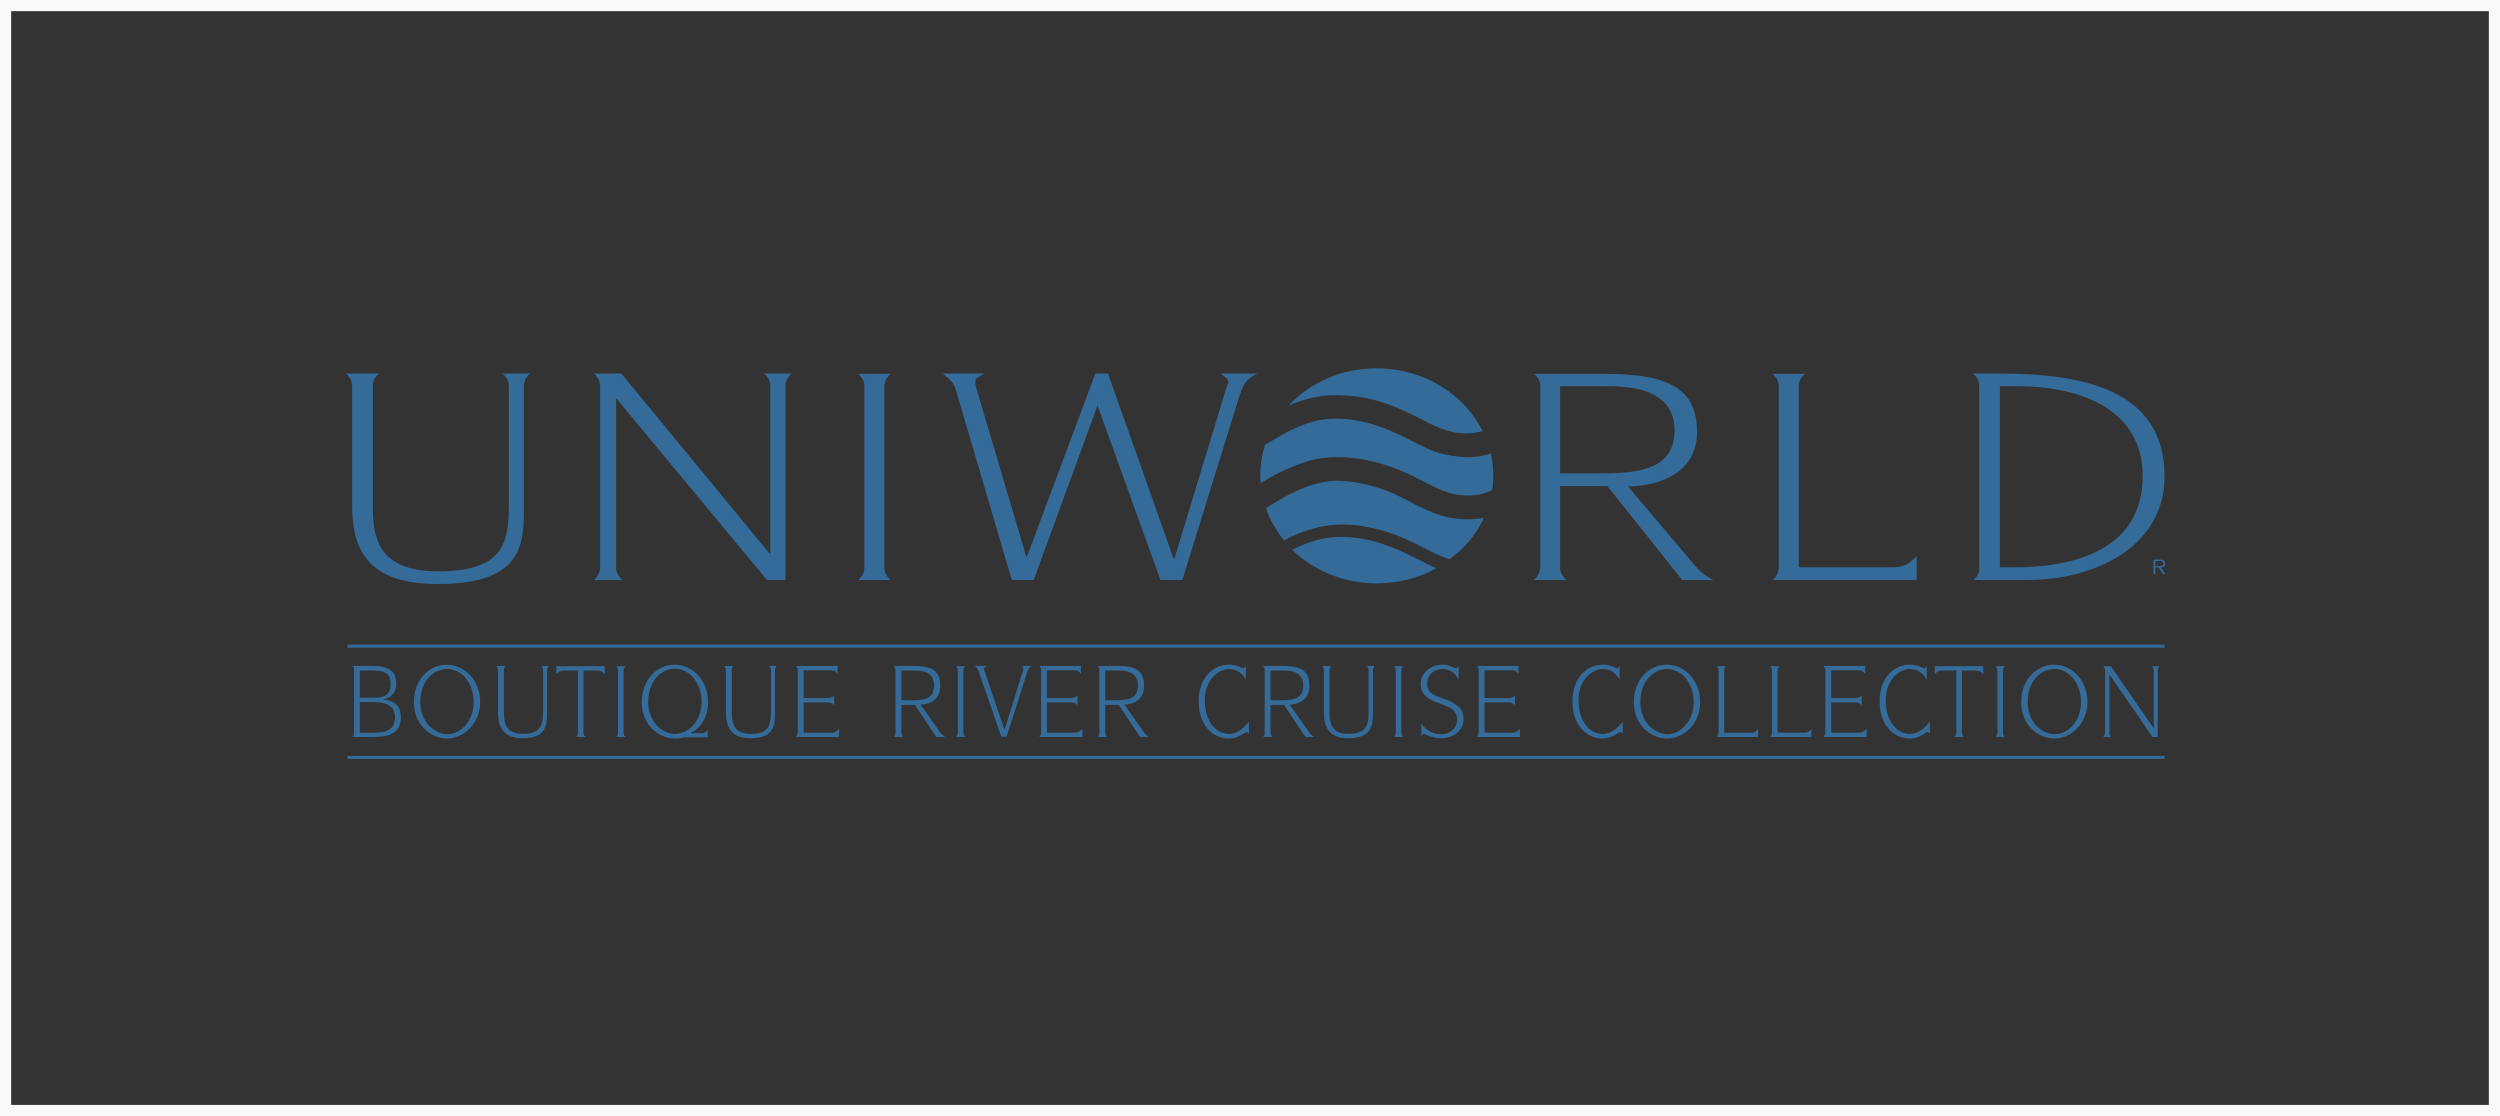 <svg width="224" height="100" viewBox="0 0 224 100" fill="none" xmlns="http://www.w3.org/2000/svg">
<rect x="0" y="0" width="224" height="100" fill="#333333" stroke="none"/>
<rect x="0.5" y="0.5" width="223" height="99" stroke="#F9F9F9"/>
<g style="mix-blend-mode:luminosity">
<path d="M31.553 45.322C31.553 49.226 32.934 52.328 39.207 52.328C46.916 52.328 46.944 48.7 46.944 45.322V34.606C46.944 34.163 47.082 33.831 47.496 33.471H45.037C45.424 33.831 45.59 34.163 45.59 34.606V45.322C45.59 48.755 45.009 51.192 39.262 51.192C33.791 51.192 33.404 48.063 33.404 45.322V34.606C33.404 34.163 33.542 33.831 33.957 33.471H31C31.387 33.831 31.553 34.163 31.553 34.606V45.322ZM53.216 51.968H55.758C55.371 51.608 55.206 51.275 55.206 50.832V35.741H55.261L68.717 51.968H70.375V34.606C70.375 34.163 70.541 33.831 70.928 33.471H68.469C68.856 33.831 69.021 34.163 69.021 34.606V49.614H68.966L55.675 33.471H53.216C53.603 33.831 53.769 34.163 53.769 34.606V50.805C53.769 51.275 53.603 51.608 53.216 51.968ZM76.896 51.968H79.798C79.411 51.608 79.245 51.275 79.245 50.832V34.634C79.245 34.191 79.411 33.858 79.798 33.498H76.896C77.283 33.858 77.449 34.191 77.449 34.634V50.832C77.449 51.275 77.283 51.608 76.896 51.968ZM85.6 34.772L90.657 51.968H92.619L98.311 36.406H98.366L103.976 51.968H105.937L111.022 35.575C111.519 33.941 112.072 33.775 112.68 33.471H109.364C109.723 33.748 110.055 33.941 110.055 34.274C109.972 34.551 109.834 34.855 109.806 34.994L105.219 50.085H105.164L99.278 33.471H98.145L92.011 49.891H91.956L87.479 34.772C87.424 34.551 87.369 34.385 87.397 34.108C87.397 33.886 87.811 33.72 88.198 33.471H84.468C84.799 33.803 85.269 33.997 85.6 34.772ZM137.438 51.968H140.339C139.952 51.608 139.786 51.275 139.786 50.832V43.55H144.014L150.729 51.968H153.519C152.939 51.663 152.58 51.469 151.834 50.639L145.865 43.578C147.8 43.578 152.055 42.885 152.055 38.676C152.055 34.495 148.96 33.498 143.682 33.498H137.465C137.852 33.858 138.018 34.191 138.018 34.634V50.832C137.963 51.275 137.825 51.608 137.438 51.968ZM139.786 34.606H143.627C145.644 34.606 150.038 34.606 150.038 38.593C150.038 42.415 146.059 42.415 142.936 42.415H139.786V34.606ZM158.825 51.968H171.729V49.835C171.176 50.362 170.762 50.832 169.629 50.832H161.173V34.634C161.173 34.191 161.312 33.858 161.726 33.498H158.825C159.212 33.858 159.377 34.191 159.377 34.634V50.832C159.35 51.275 159.212 51.608 158.825 51.968ZM176.813 51.968H181.704C187.7 51.968 193.945 48.977 193.945 42.691C193.945 34.855 186.539 33.471 179.162 33.471H176.785C177.172 33.831 177.338 34.163 177.338 34.606V50.805C177.366 51.275 177.227 51.608 176.813 51.968ZM179.189 34.606H180.681C186.705 34.606 191.983 36.821 191.983 42.664C191.983 49.199 185.932 50.832 180.543 50.832H179.189V34.606ZM31.138 57.755H193.945V58.032H31.138V57.755ZM31.138 67.723H193.945V68H31.138V67.723ZM31.525 66.034H33.514C34.924 66.034 35.919 65.646 35.919 64.29C35.919 62.96 35.034 62.767 34.371 62.684V62.656C34.896 62.573 35.504 62.185 35.504 61.244C35.504 60.191 34.924 59.665 33.293 59.665H31.553C31.746 59.804 31.718 59.859 31.718 60.053V65.619C31.718 65.896 31.691 65.951 31.525 66.034ZM32.243 60.081H33.349C34.316 60.081 35.007 60.219 35.007 61.299C35.007 62.49 34.095 62.517 33.349 62.517H32.243V60.081ZM32.243 62.905H33.349C34.482 62.905 35.394 63.154 35.394 64.29C35.394 65.37 34.592 65.646 33.542 65.646H32.243C32.243 65.619 32.243 62.905 32.243 62.905ZM43.02 62.905C43.02 60.939 41.638 59.582 40.063 59.555C38.433 59.555 37.079 60.911 37.079 62.905C37.079 64.954 38.599 66.172 40.063 66.172C41.694 66.145 43.02 64.705 43.02 62.905ZM37.659 62.905C37.659 61.022 38.847 59.942 40.063 59.942C41.334 59.942 42.44 61.161 42.44 62.905C42.44 64.594 41.307 65.785 40.063 65.785C38.903 65.757 37.659 64.677 37.659 62.905ZM45.286 59.665H44.457C44.567 59.776 44.623 59.915 44.623 60.053V63.736C44.623 65.065 45.009 66.145 46.805 66.145C49.016 66.145 49.016 64.899 49.016 63.736V60.053C49.016 59.887 49.071 59.776 49.182 59.665H48.491C48.602 59.776 48.657 59.915 48.657 60.053V63.736C48.657 64.926 48.491 65.757 46.833 65.757C45.258 65.757 45.148 64.677 45.148 63.736V60.053C45.12 59.915 45.175 59.776 45.286 59.665ZM53.465 60.081C53.934 60.081 54.017 60.247 54.183 60.413V59.693H49.845V60.413C49.983 60.247 50.094 60.081 50.563 60.081H51.779V65.646C51.779 65.785 51.724 65.923 51.613 66.034H52.442C52.332 65.923 52.276 65.785 52.276 65.646V60.081H53.465ZM55.206 66.034H56.034C55.924 65.923 55.869 65.785 55.869 65.646V60.081C55.869 59.942 55.924 59.804 56.034 59.693H55.206C55.316 59.804 55.371 59.942 55.371 60.081V65.646C55.371 65.785 55.316 65.923 55.206 66.034ZM63.44 62.905C63.44 60.939 62.058 59.582 60.483 59.555C58.853 59.555 57.499 60.911 57.499 62.905C57.499 64.954 59.019 66.172 60.483 66.172C60.621 66.172 60.759 66.172 60.898 66.145C61.036 66.117 61.174 66.089 61.312 66.062H63.412V65.425C63.246 65.591 63.163 65.702 62.804 65.702H61.892V65.674C62.777 65.231 63.44 64.262 63.44 62.905ZM60.483 65.757C59.323 65.757 58.079 64.677 58.079 62.877C58.079 60.995 59.267 59.915 60.483 59.915C61.727 59.915 62.859 61.133 62.859 62.877C62.859 64.594 61.727 65.757 60.483 65.757ZM65.706 59.665H64.877C64.987 59.776 65.042 59.915 65.042 60.053V63.736C65.042 65.065 65.429 66.145 67.225 66.145C69.436 66.145 69.436 64.899 69.436 63.736V60.053C69.436 59.887 69.491 59.776 69.602 59.665H68.911C69.021 59.776 69.077 59.915 69.077 60.053V63.736C69.077 64.926 68.911 65.757 67.253 65.757C65.678 65.757 65.567 64.677 65.567 63.736V60.053C65.54 59.915 65.595 59.776 65.706 59.665ZM71.315 66.034H75.183V65.314C75.045 65.425 74.852 65.646 74.575 65.646H72.006V62.933H74.189C74.41 62.933 74.575 63.016 74.741 63.182V62.324C74.603 62.434 74.382 62.545 74.189 62.545H72.006V60.053H74.437C74.852 60.053 74.962 60.275 75.045 60.358V59.665H71.315C71.425 59.776 71.481 59.915 71.481 60.053V65.619C71.481 65.785 71.425 65.923 71.315 66.034ZM80.102 66.034H80.931C80.82 65.923 80.765 65.785 80.765 65.646V63.154H81.981L83.887 66.034H84.689C84.523 65.923 84.412 65.868 84.191 65.563L82.478 63.127C83.031 63.127 84.246 62.905 84.246 61.438C84.246 59.998 83.362 59.665 81.843 59.665H80.074C80.185 59.776 80.24 59.915 80.24 60.053V65.619C80.24 65.785 80.185 65.923 80.102 66.034ZM80.765 60.081H81.87C82.45 60.081 83.694 60.081 83.694 61.438C83.694 62.739 82.561 62.739 81.677 62.739H80.765V60.081ZM85.656 66.034H86.485C86.374 65.923 86.319 65.785 86.319 65.646V60.081C86.319 59.942 86.374 59.804 86.485 59.693H85.656C85.766 59.804 85.822 59.942 85.822 60.081V65.646C85.822 65.785 85.766 65.923 85.656 66.034ZM88.419 59.665H87.341C87.452 59.776 87.562 59.859 87.673 60.108L89.718 66.006H90.187L91.983 60.385C92.149 59.831 92.287 59.776 92.453 59.665H91.514C91.624 59.748 91.707 59.831 91.707 59.942C91.679 60.053 91.652 60.136 91.624 60.191L90.022 65.37H89.994L88.198 60.081C88.17 59.998 88.143 59.942 88.143 59.859C88.198 59.804 88.308 59.776 88.419 59.665ZM93.116 66.034H96.985V65.314C96.847 65.425 96.653 65.646 96.377 65.646H93.807V62.933H95.99C96.211 62.933 96.377 63.016 96.543 63.182V62.324C96.404 62.434 96.183 62.545 95.99 62.545H93.807V60.053H96.239C96.653 60.053 96.764 60.275 96.847 60.358V59.665H93.116C93.227 59.776 93.282 59.915 93.282 60.053V65.619C93.282 65.785 93.227 65.923 93.116 66.034ZM98.366 66.034H99.195C99.085 65.923 99.029 65.785 99.029 65.646V63.154H100.245L102.152 66.034H102.953C102.787 65.923 102.677 65.868 102.456 65.563L100.743 63.127C101.295 63.127 102.511 62.905 102.511 61.438C102.511 59.998 101.627 59.665 100.107 59.665H98.339C98.449 59.776 98.504 59.915 98.504 60.053V65.619C98.532 65.785 98.449 65.923 98.366 66.034ZM99.029 60.081H100.135C100.715 60.081 101.958 60.081 101.958 61.438C101.958 62.739 100.826 62.739 99.941 62.739H99.029V60.081ZM110.082 59.942C110.939 59.942 111.326 60.413 111.63 60.884V59.693C111.547 59.776 111.464 59.887 111.409 59.887C111.298 59.887 110.828 59.555 110.11 59.555C108.618 59.555 107.402 60.801 107.402 62.822C107.402 65.01 108.673 66.172 110.11 66.172C110.966 66.172 111.547 65.591 111.685 65.591C111.795 65.591 111.823 65.674 111.906 65.757V64.65C111.574 65.037 111.049 65.757 110.11 65.757C108.922 65.757 107.955 64.594 107.955 62.794C107.927 60.773 109.336 59.942 110.082 59.942ZM113.177 66.034H114.006C113.895 65.923 113.84 65.785 113.84 65.646V63.154H115.056L116.963 66.034H117.764C117.598 65.923 117.488 65.868 117.266 65.563L115.553 63.127C116.106 63.127 117.322 62.905 117.322 61.438C117.322 59.998 116.438 59.665 114.918 59.665H113.149C113.26 59.776 113.315 59.915 113.315 60.053V65.619C113.343 65.785 113.288 65.923 113.177 66.034ZM113.84 60.081H114.945C115.526 60.081 116.769 60.081 116.769 61.438C116.769 62.739 115.636 62.739 114.752 62.739H113.84V60.081ZM119.284 59.665H118.455C118.565 59.776 118.62 59.915 118.62 60.053V63.736C118.62 65.065 119.007 66.145 120.803 66.145C123.014 66.145 123.014 64.899 123.014 63.736V60.053C123.014 59.887 123.069 59.776 123.18 59.665H122.461C122.572 59.776 122.627 59.915 122.627 60.053V63.736C122.627 64.926 122.461 65.757 120.803 65.757C119.228 65.757 119.118 64.677 119.118 63.736V60.053C119.118 59.915 119.173 59.776 119.284 59.665ZM124.893 66.034H125.722C125.611 65.923 125.556 65.785 125.556 65.646V60.081C125.556 59.915 125.611 59.804 125.722 59.693H124.893C125.003 59.804 125.059 59.942 125.059 60.081V65.646C125.059 65.785 125.003 65.923 124.893 66.034ZM129.231 59.942C130.032 59.942 130.364 60.358 130.696 60.884V59.693C130.613 59.804 130.557 59.887 130.474 59.887C130.364 59.887 129.867 59.555 129.231 59.555C128.126 59.555 127.297 60.358 127.297 61.244C127.297 63.459 130.557 62.656 130.557 64.456C130.557 65.203 130.005 65.785 129.121 65.785C128.264 65.785 127.739 65.37 127.352 64.843V65.951C127.435 65.868 127.49 65.757 127.573 65.757C127.711 65.757 128.264 66.145 129.121 66.145C130.253 66.145 131.138 65.425 131.138 64.428C131.138 63.68 130.751 63.293 130.226 62.988C129.203 62.379 127.877 62.462 127.877 61.244C127.877 60.496 128.457 59.942 129.231 59.942ZM132.326 66.034H136.194V65.314C136.056 65.425 135.863 65.646 135.586 65.646H133.017V62.933H135.2C135.421 62.933 135.586 63.016 135.752 63.182V62.324C135.614 62.434 135.393 62.545 135.2 62.545H133.017V60.053H135.448C135.863 60.053 135.946 60.275 136.056 60.358V59.665H132.326C132.436 59.776 132.492 59.915 132.492 60.053V65.619C132.464 65.785 132.409 65.923 132.326 66.034ZM143.572 59.942C144.429 59.942 144.815 60.413 145.119 60.884V59.693C145.036 59.776 144.954 59.887 144.898 59.887C144.788 59.887 144.318 59.555 143.6 59.555C142.107 59.555 140.892 60.801 140.892 62.822C140.892 65.01 142.163 66.172 143.6 66.172C144.456 66.172 145.036 65.591 145.175 65.591C145.285 65.591 145.313 65.674 145.396 65.757V64.65C145.064 65.037 144.539 65.757 143.6 65.757C142.411 65.757 141.444 64.594 141.444 62.794C141.417 60.773 142.798 59.942 143.572 59.942ZM152.331 62.905C152.331 60.939 150.95 59.582 149.375 59.555C147.744 59.555 146.39 60.911 146.39 62.905C146.39 64.954 147.91 66.172 149.375 66.172C151.033 66.145 152.331 64.705 152.331 62.905ZM146.971 62.905C146.971 61.022 148.159 59.942 149.375 59.942C150.646 59.942 151.751 61.161 151.751 62.905C151.751 64.594 150.618 65.785 149.375 65.785C148.214 65.757 146.971 64.677 146.971 62.905ZM153.823 66.034H157.526V65.314C157.36 65.508 157.25 65.646 156.918 65.646H154.487V60.081C154.487 59.915 154.542 59.804 154.652 59.693H153.823C153.934 59.804 153.989 59.942 153.989 60.081V65.646C153.962 65.785 153.906 65.923 153.823 66.034ZM158.604 66.034H162.306V65.314C162.141 65.508 162.03 65.646 161.698 65.646H159.267V60.081C159.267 59.942 159.322 59.804 159.433 59.693H158.604C158.714 59.804 158.769 59.942 158.769 60.081V65.646C158.769 65.785 158.714 65.923 158.604 66.034ZM163.384 66.034H167.252V65.314C167.114 65.425 166.921 65.646 166.645 65.646H164.075V62.933H166.258C166.479 62.933 166.645 63.016 166.81 63.182V62.324C166.672 62.434 166.451 62.545 166.258 62.545H164.075V60.053H166.506C166.921 60.053 167.031 60.275 167.114 60.358V59.665H163.384C163.494 59.776 163.55 59.915 163.55 60.053V65.619C163.55 65.785 163.467 65.923 163.384 66.034ZM171.093 59.942C171.95 59.942 172.337 60.413 172.641 60.884V59.693C172.558 59.776 172.475 59.887 172.42 59.887C172.309 59.887 171.839 59.555 171.121 59.555C169.629 59.555 168.413 60.801 168.413 62.822C168.413 65.01 169.684 66.172 171.121 66.172C171.977 66.172 172.558 65.591 172.696 65.591C172.806 65.591 172.834 65.674 172.917 65.757V64.65C172.585 65.037 172.06 65.757 171.121 65.757C169.933 65.757 168.966 64.594 168.966 62.794C168.938 60.773 170.32 59.942 171.093 59.942ZM176.979 60.081C177.449 60.081 177.531 60.247 177.697 60.413V59.693H173.359V60.413C173.497 60.247 173.608 60.081 174.077 60.081H175.293V65.646C175.293 65.785 175.238 65.923 175.127 66.034H175.956C175.846 65.923 175.791 65.785 175.791 65.646V60.081H176.979ZM178.803 66.034H179.631C179.521 65.923 179.466 65.785 179.466 65.646V60.081C179.466 59.915 179.521 59.804 179.631 59.693H178.803C178.913 59.804 178.968 59.942 178.968 60.081V65.646C178.968 65.785 178.913 65.923 178.803 66.034ZM187.037 62.905C187.037 60.939 185.655 59.582 184.08 59.555C182.45 59.555 181.096 60.911 181.096 62.905C181.096 64.954 182.616 66.172 184.08 66.172C185.71 66.145 187.037 64.705 187.037 62.905ZM181.676 62.905C181.676 61.022 182.864 59.942 184.08 59.942C185.351 59.942 186.457 61.161 186.457 62.905C186.457 64.594 185.324 65.785 184.08 65.785C182.892 65.757 181.676 64.677 181.676 62.905ZM188.446 66.034H189.164C189.054 65.923 188.999 65.785 188.999 65.646V60.468H189.026L192.867 66.034H193.337V60.081C193.337 59.915 193.392 59.804 193.503 59.693H192.812C192.922 59.804 192.978 59.942 192.978 60.081V65.231H192.95L189.137 59.693H188.446C188.557 59.804 188.612 59.942 188.612 60.081V65.646C188.612 65.785 188.557 65.923 188.446 66.034ZM128.015 37.901C130.751 39.313 132.215 38.732 132.796 38.649C132.823 38.649 132.851 38.649 132.851 38.649C131.221 35.326 127.573 33 123.345 33C120.195 33 117.349 34.301 115.443 36.35C116.299 35.935 118.095 35.381 119.643 35.409C122.793 35.464 124.561 36.101 128.015 37.901ZM112.984 43.273C114.973 42.027 117.073 41.196 118.565 41.03C120.582 40.809 122.572 41.113 124.644 41.833C127.103 42.664 128.761 44.104 130.778 44.353C131.746 44.464 132.768 44.38 133.652 43.938L133.707 43.91C133.873 42.802 133.818 41.695 133.569 40.615C133.542 40.642 133.542 40.642 133.514 40.642C132.602 40.919 131.552 41.169 129.369 40.698C127.407 40.282 125.445 38.621 122.489 37.873C119.035 37.015 117.239 37.929 116.852 38.04C115.747 38.372 113.674 39.673 113.343 39.867C112.984 41.002 112.845 42.165 112.956 43.356C112.956 43.328 112.984 43.273 112.984 43.273ZM120.638 48.119C119.173 48.036 117.709 48.285 115.774 49.254C117.681 51.109 120.361 52.272 123.345 52.272C125.307 52.272 127.131 51.774 128.706 50.915C127.905 50.583 126.164 49.614 125.086 49.199C122.931 48.285 121.632 48.174 120.638 48.119Z" fill="#356B99"/>
<path d="M132.961 46.402C132.326 46.513 131.331 46.623 130.032 46.402C128.126 46.07 126.164 44.824 124.921 44.242C122.986 43.384 120.914 43.051 119.643 43.079C117.101 43.19 114.89 44.63 113.426 45.516C113.785 46.568 114.338 47.565 115.056 48.423C116.051 47.87 117.488 47.316 118.731 47.122C120.361 46.873 121.853 46.983 123.871 47.537C125.363 47.953 126.523 48.562 127.352 48.977C128.181 49.392 128.927 49.808 129.867 50.112C131.193 49.171 132.271 47.897 132.961 46.402ZM194 50.5C194 50.279 193.89 50.14 193.53 50.14H192.95V51.442H193.116V50.832H193.42L193.807 51.442H194L193.613 50.832C193.807 50.86 194 50.749 194 50.5ZM193.365 50.722H193.116V50.251H193.503C193.669 50.251 193.834 50.279 193.834 50.472C193.834 50.749 193.558 50.722 193.365 50.722Z" fill="#356B99"/>
</g>
</svg>
